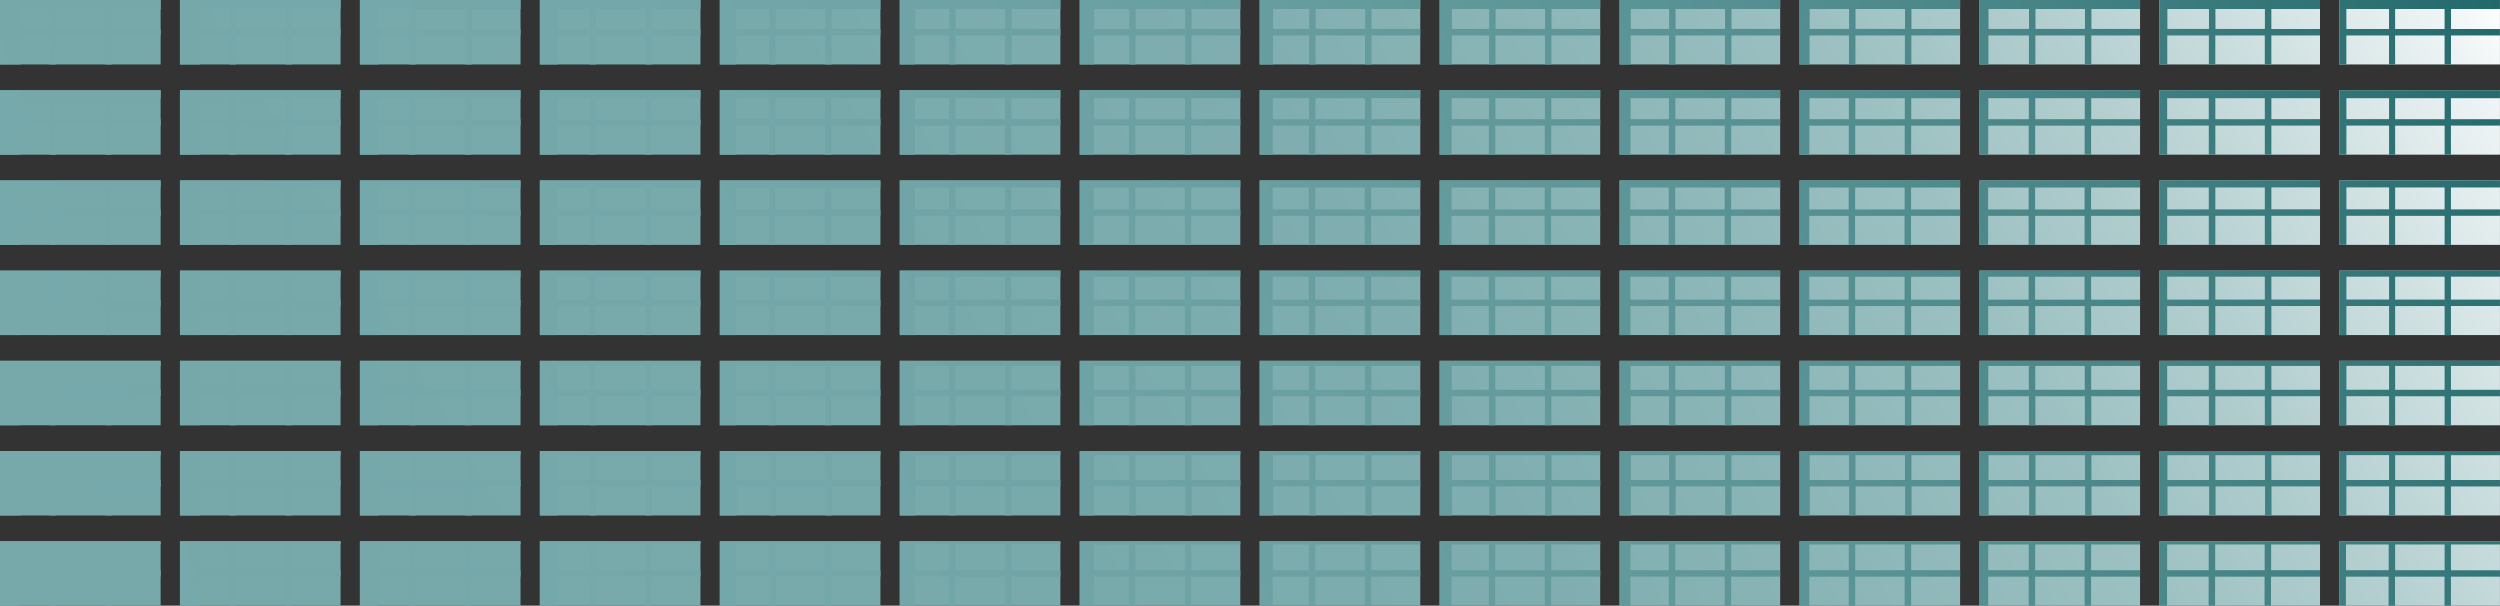 <?xml version="1.0" encoding="UTF-8"?>
<svg id="Layer_2" data-name="Layer 2" xmlns="http://www.w3.org/2000/svg" xmlns:xlink="http://www.w3.org/1999/xlink" viewBox="0 0 970 235">
  <rect x="0" y="0" width="970" height="235" fill="#333333" stroke="none"/>
  <defs>
    <style>
      .cls-1 {
        fill: url(#linear-gradient-2);
        fill-rule: evenodd;
      }

      .cls-2 {
        clip-rule: evenodd;
      }

      .cls-2, .cls-3 {
        fill: none;
      }

      .cls-3 {
        clip-path: url(#clippath);
      }

      .cls-4 {
        fill: url(#linear-gradient);
      }
    </style>
    <clipPath id="clippath">
      <path class="cls-2" d="m62.32,25H0V0h62.32v25ZM132.14,0h-62.32v25h62.32V0Zm69.82,0h-62.32v25h62.32V0Zm69.82,0h-62.32v25h62.32V0Zm69.82,0h-62.32v25h62.32V0Zm69.82,0h-62.32v25h62.32V0Zm69.82,0h-62.32v25h62.32V0Zm69.82,0h-62.32v25h62.32V0Zm69.82,0h-62.32v25h62.32V0Zm69.82,0h-62.32v25h62.32V0Zm69.82,0h-62.32v25h62.32V0Zm69.82,0h-62.32v25h62.32V0Zm69.82,0h-62.32v25h62.32V0Zm69.82,0h-62.32v25h62.32V0ZM62.32,35H0v25h62.32v-25Zm69.82,0h-62.32v25h62.32v-25Zm69.82,0h-62.32v25h62.32v-25Zm69.82,0h-62.32v25h62.32v-25Zm69.82,0h-62.32v25h62.32v-25Zm69.82,0h-62.32v25h62.32v-25Zm69.82,0h-62.32v25h62.32v-25Zm69.82,0h-62.32v25h62.32v-25Zm69.82,0h-62.32v25h62.32v-25Zm69.82,0h-62.32v25h62.32v-25Zm69.82,0h-62.32v25h62.32v-25Zm69.82,0h-62.32v25h62.32v-25Zm69.82,0h-62.32v25h62.32v-25Zm69.82,0h-62.32v25h62.32v-25ZM62.32,70H0v25h62.32v-25Zm69.82,0h-62.32v25h62.32v-25Zm69.82,0h-62.32v25h62.32v-25Zm69.82,0h-62.32v25h62.32v-25Zm69.82,0h-62.32v25h62.32v-25Zm69.82,0h-62.32v25h62.32v-25Zm69.82,0h-62.32v25h62.32v-25Zm69.82,0h-62.32v25h62.32v-25Zm69.82,0h-62.32v25h62.32v-25Zm69.82,0h-62.32v25h62.32v-25Zm69.82,0h-62.32v25h62.32v-25Zm69.82,0h-62.32v25h62.32v-25Zm69.82,0h-62.32v25h62.32v-25Zm69.82,0h-62.32v25h62.32v-25ZM62.32,105H0v25h62.32v-25Zm69.82,0h-62.32v25h62.32v-25Zm69.82,0h-62.32v25h62.32v-25Zm69.82,0h-62.32v25h62.32v-25Zm69.82,0h-62.32v25h62.32v-25Zm69.82,0h-62.32v25h62.32v-25Zm69.82,0h-62.32v25h62.32v-25Zm69.82,0h-62.32v25h62.32v-25Zm69.82,0h-62.32v25h62.32v-25Zm69.82,0h-62.32v25h62.32v-25Zm69.82,0h-62.32v25h62.32v-25Zm69.82,0h-62.32v25h62.32v-25Zm69.82,0h-62.32v25h62.32v-25Zm69.82,0h-62.32v25h62.32v-25ZM62.32,140H0v25h62.32v-25Zm69.82,0h-62.32v25h62.32v-25Zm69.82,0h-62.32v25h62.32v-25Zm69.82,0h-62.32v25h62.32v-25Zm69.82,0h-62.32v25h62.32v-25Zm69.82,0h-62.32v25h62.32v-25Zm69.82,0h-62.32v25h62.32v-25Zm69.82,0h-62.32v25h62.32v-25Zm69.82,0h-62.32v25h62.32v-25Zm69.82,0h-62.32v25h62.32v-25Zm69.82,0h-62.32v25h62.32v-25Zm69.82,0h-62.32v25h62.32v-25Zm69.82,0h-62.32v25h62.32v-25Zm69.82,0h-62.32v25h62.32v-25ZM62.32,175H0v25h62.32v-25Zm69.82,0h-62.32v25h62.32v-25Zm69.82,0h-62.32v25h62.32v-25Zm69.82,0h-62.32v25h62.32v-25Zm69.82,0h-62.32v25h62.32v-25Zm69.82,0h-62.32v25h62.32v-25Zm69.82,0h-62.32v25h62.32v-25Zm69.82,0h-62.32v25h62.32v-25Zm69.82,0h-62.32v25h62.32v-25Zm69.82,0h-62.32v25h62.32v-25Zm69.82,0h-62.32v25h62.32v-25Zm69.82,0h-62.32v25h62.32v-25Zm69.82,0h-62.32v25h62.32v-25Zm69.82,0h-62.32v25h62.32v-25ZM62.32,210H0v25h62.32v-25Zm69.82,0h-62.32v25h62.32v-25Zm69.82,0h-62.32v25h62.32v-25Zm69.82,0h-62.32v25h62.32v-25Zm69.82,0h-62.32v25h62.32v-25Zm69.82,0h-62.32v25h62.32v-25Zm69.82,0h-62.32v25h62.32v-25Zm69.82,0h-62.32v25h62.32v-25Zm69.82,0h-62.32v25h62.32v-25Zm69.82,0h-62.32v25h62.32v-25Zm69.82,0h-62.32v25h62.32v-25Zm69.82,0h-62.32v25h62.32v-25Zm69.82,0h-62.32v25h62.32v-25Zm69.82,0h-62.32v25h62.32v-25Z"/>
    </clipPath>
    <linearGradient id="linear-gradient" x1="70.37" y1="356.89" x2="899.63" y2="-121.89" gradientUnits="userSpaceOnUse">
      <stop offset="0" stop-color="#77a9ab"/>
      <stop offset=".39" stop-color="#78aaac"/>
      <stop offset=".55" stop-color="#80aeb0"/>
      <stop offset=".66" stop-color="#8cb6b8"/>
      <stop offset=".76" stop-color="#9dc1c2"/>
      <stop offset=".84" stop-color="#b4cfd0"/>
      <stop offset=".91" stop-color="#d0e1e2"/>
      <stop offset=".98" stop-color="#f0f5f6"/>
      <stop offset="1" stop-color="#fff"/>
    </linearGradient>
    <linearGradient id="linear-gradient-2" x1="16.33" y1="284.18" x2="950.05" y2="-55.67" gradientUnits="userSpaceOnUse">
      <stop offset="0" stop-color="#77a9ab"/>
      <stop offset=".31" stop-color="#74a7a9"/>
      <stop offset=".5" stop-color="#6ba0a2"/>
      <stop offset=".67" stop-color="#5c9597"/>
      <stop offset=".82" stop-color="#488587"/>
      <stop offset=".95" stop-color="#2d7173"/>
      <stop offset="1" stop-color="#22696b"/>
    </linearGradient>
  </defs>
  <g id="Layer_1-2" data-name="Layer 1">
    <g class="cls-3">
      <rect class="cls-4" x="0" width="970" height="235"/>
      <path class="cls-1" d="m970,3.48V-.87H0V0h-1.57v235H8v-11.25h11.06v11.25h2.5v-11.25h19.2v11.25h2.5v-11.25h23.73v11.25h10.41v-11.25h11.49v11.25h2.5v-11.25h19.2v11.25h2.5v-11.25h23.9v11.25h9.81v-11.25h11.91v11.25h2.5v-11.25h19.2v11.25h2.5v-11.25h23.56v11.25h9.74v-11.25h12.33v11.25h2.5v-11.25h19.2v11.25h2.5v-11.25h24.25v11.25h8.62v-11.25h12.76v11.25h2.5v-11.25h19.2v11.25h2.5v-11.25h23.64v11.25h8.8v-11.25h13.18v11.25h2.5v-11.25h19.2v11.25h2.5v-11.25h23.04v11.25h8.99v-11.25h13.6v11.25h2.5v-11.25h19.2v11.25h2.5v-11.25h22.81v11.25h8.79v-11.25h14.02v11.25h2.5v-11.25h19.2v11.25h2.5v-11.25h22.86v11.25h8.32v-11.25h14.45v11.25h2.5v-11.25h19.2v11.25h2.5v-11.25h23.3v11.25h7.46v-11.25h14.87v11.25h2.5v-11.25h19.2v11.25h2.5v-11.25h23.72v11.25h6.61v-11.25h15.29v11.25h2.5v-11.25h19.2v11.25h2.5v-11.25h24.35v11.25h5.56v-11.25h15.72v11.25h2.5v-11.25h19.2v11.25h2.5v-11.25h23.56v11.25h5.92v-11.25h16.14v11.25h2.5v-11.25h19.2v11.25h2.5v-11.25h24.65v11.25h4.41v-11.25h16.56v11.25h2.5v-11.25h19.2v11.25h2.5v-11.25h19.06v-2.5h-19.06v-10h19.06v-3.08h-19.06v-19.42h19.06v-2.5h-19.06v-9.63h19.06v-3.42h-19.06v-19.46h19.06v-2.5h-19.06v-9.26h19.06v-4.17h-19.06v-19.08h19.06v-2.5h-19.06v-8.89h19.06v-5.44h-19.06v-18.17h19.06v-2.5h-19.06v-8.51h19.06v-6.28h-19.06v-17.7h19.06v-2.5h-19.06v-8.14h19.06v-5.9h-19.06V13.75h19.06v-2.5h-19.06V3.48h19.06Zm-204.18,98.45h-24.35v-18.17h24.35v18.17Zm5.56-18.17h15.72v18.17h-15.72v-18.17Zm-32.41,18.17h-19.2v-18.17h19.2v18.17Zm-21.7,0h-15.29v-18.17h15.29v18.17Zm-21.9,0h-23.72v-18.17h23.72v18.17Zm-26.22,0h-19.2v-18.17h19.2v18.17Zm-21.7,0h-14.87v-18.17h14.87v18.17Zm-22.33,0h-23.3v-18.17h23.3v18.17Zm-25.8,0h-19.2v-18.17h19.2v18.17Zm-21.7,0h-14.45v-18.17h14.45v18.17Zm-22.76,0h-22.86v-18.17h22.86v18.17Zm-25.36,0h-19.2v-18.17h19.2v18.17Zm-21.7,0h-14.02v-18.17h14.02v18.17Zm-22.81,0h-22.81v-18.17h22.81v18.17Zm-25.31,0h-19.2v-18.17h19.2v18.17Zm-21.7,0h-13.6v-18.17h13.6v18.17Zm-22.59,0h-23.04v-18.17h23.04v18.17Zm-25.54,0h-19.2v-18.17h19.2v18.17Zm-21.7,0h-13.18v-18.17h13.18v18.17Zm-21.98,0h-23.64v-18.17h23.64v18.17Zm-26.14,0h-19.2v-18.17h19.2v18.17Zm-21.7,0h-12.76v-18.17h12.76v18.17Zm-21.37,0h-24.25v-18.17h24.25v18.17Zm-26.75,0h-19.2v-18.17h19.2v18.17Zm-21.7,0h-12.33v-18.17h12.33v18.17Zm-22.07,0h-23.56v-18.17h23.56v18.17Zm-26.06,0h-19.2v-18.17h19.2v18.17Zm-21.7,0h-11.91v-18.17h11.91v18.17Zm-21.72,0h-23.9v-18.17h23.9v18.17Zm0,5.44v8.89h-23.9v-8.89h23.9Zm9.81,0h11.91v8.89h-11.91v-8.89Zm14.41,0h19.2v8.89h-19.2v-8.89Zm21.7,0h23.56v8.89h-23.56v-8.89Zm33.29,0h12.33v8.89h-12.33v-8.89Zm14.83,0h19.2v8.89h-19.2v-8.89Zm21.7,0h24.25v8.89h-24.25v-8.89Zm32.87,0h12.76v8.89h-12.76v-8.89Zm15.26,0h19.2v8.89h-19.2v-8.89Zm21.7,0h23.64v8.89h-23.64v-8.89Zm32.45,0h13.18v8.89h-13.18v-8.89Zm15.68,0h19.2v8.89h-19.2v-8.89Zm21.7,0h23.04v8.89h-23.04v-8.89Zm32.02,0h13.6v8.89h-13.6v-8.89Zm16.1,0h19.2v8.89h-19.2v-8.89Zm21.7,0h22.81v8.89h-22.81v-8.89Zm31.6,0h14.02v8.89h-14.02v-8.89Zm16.52,0h19.2v8.89h-19.2v-8.89Zm21.7,0h22.86v8.89h-22.86v-8.89Zm31.18,0h14.45v8.89h-14.45v-8.89Zm16.95,0h19.2v8.89h-19.2v-8.89Zm21.7,0h23.3v8.89h-23.3v-8.89Zm30.76,0h14.87v8.89h-14.87v-8.89Zm17.37,0h19.2v8.89h-19.2v-8.89Zm21.7,0h23.72v8.89h-23.72v-8.89Zm30.33,0h15.29v8.89h-15.29v-8.89Zm17.79,0h19.2v8.89h-19.2v-8.89Zm21.7,0h24.35v8.89h-24.35v-8.89Zm29.91,0h15.72v8.89h-15.72v-8.89Zm18.22,0h19.2v8.89h-19.2v-8.89Zm0-5.44v-18.17h19.2v18.17h-19.2Zm0-20.67v-8.51h19.2v8.51h-19.2Zm-2.5,0h-15.72v-8.51h15.72v8.51Zm-21.27,0h-24.35v-8.51h24.35v8.51Zm-26.85,0h-19.2v-8.51h19.2v8.51Zm-21.7,0h-15.29v-8.51h15.29v8.51Zm-21.9,0h-23.72v-8.51h23.72v8.51Zm-26.22,0h-19.2v-8.51h19.2v8.51Zm-21.7,0h-14.87v-8.51h14.87v8.51Zm-22.33,0h-23.3v-8.51h23.3v8.51Zm-25.8,0h-19.2v-8.51h19.2v8.51Zm-21.7,0h-14.45v-8.51h14.45v8.51Zm-22.76,0h-22.86v-8.51h22.86v8.51Zm-25.36,0h-19.2v-8.51h19.2v8.51Zm-21.7,0h-14.02v-8.51h14.02v8.51Zm-22.81,0h-22.81v-8.51h22.81v8.51Zm-25.31,0h-19.2v-8.51h19.2v8.51Zm-21.7,0h-13.6v-8.51h13.6v8.51Zm-22.59,0h-23.04v-8.51h23.04v8.51Zm-25.54,0h-19.2v-8.51h19.2v8.51Zm-21.7,0h-13.18v-8.51h13.18v8.51Zm-21.98,0h-23.64v-8.51h23.64v8.51Zm-26.14,0h-19.2v-8.51h19.2v8.51Zm-21.7,0h-12.76v-8.51h12.76v8.51Zm-21.37,0h-24.25v-8.51h24.25v8.51Zm-26.75,0h-19.2v-8.51h19.2v8.51Zm-21.7,0h-12.33v-8.51h12.33v8.51Zm-22.07,0h-23.56v-8.51h23.56v8.51Zm-26.06,0h-19.2v-8.51h19.2v8.51Zm-21.7,0h-11.91v-8.51h11.91v8.51Zm-21.72,0h-23.9v-8.51h23.9v8.51Zm-26.4,0h-19.2v-8.51h19.2v8.51Zm0,2.5v18.17h-19.2v-18.17h19.2Zm0,23.61v8.89h-19.2v-8.89h19.2Zm0,11.39v19.08h-19.2v-19.08h19.2Zm2.5,0h23.9v19.08h-23.9v-19.08Zm33.72,0h11.91v19.08h-11.91v-19.08Zm14.41,0h19.2v19.08h-19.2v-19.08Zm21.7,0h23.56v19.08h-23.56v-19.08Zm33.29,0h12.33v19.08h-12.33v-19.08Zm14.83,0h19.2v19.08h-19.2v-19.08Zm21.7,0h24.25v19.08h-24.25v-19.08Zm32.87,0h12.76v19.08h-12.76v-19.08Zm15.26,0h19.2v19.08h-19.2v-19.08Zm21.7,0h23.64v19.08h-23.64v-19.08Zm32.45,0h13.18v19.08h-13.18v-19.08Zm15.68,0h19.2v19.08h-19.2v-19.08Zm21.7,0h23.04v19.08h-23.04v-19.08Zm32.02,0h13.6v19.08h-13.6v-19.08Zm16.1,0h19.2v19.08h-19.2v-19.08Zm21.7,0h22.81v19.08h-22.81v-19.08Zm31.6,0h14.02v19.08h-14.02v-19.08Zm16.52,0h19.2v19.08h-19.2v-19.08Zm21.7,0h22.86v19.08h-22.86v-19.08Zm31.18,0h14.45v19.08h-14.45v-19.08Zm16.95,0h19.2v19.08h-19.2v-19.08Zm21.7,0h23.3v19.08h-23.3v-19.08Zm30.76,0h14.87v19.08h-14.87v-19.08Zm17.37,0h19.2v19.08h-19.2v-19.08Zm21.7,0h23.72v19.08h-23.72v-19.08Zm30.33,0h15.29v19.08h-15.29v-19.08Zm17.79,0h19.2v19.08h-19.2v-19.08Zm21.7,0h24.35v19.08h-24.35v-19.08Zm29.91,0h15.72v19.08h-15.72v-19.08Zm18.22,0h19.2v19.08h-19.2v-19.08Zm21.7,0h23.56v19.08h-23.56v-19.08Zm0-2.5v-8.89h23.56v8.89h-23.56Zm0-14.33v-18.17h23.56v18.17h-23.56Zm0-20.67v-8.51h23.56v8.51h-23.56Zm0-14.8v-17.7h23.56v17.7h-23.56Zm-2.5,0h-19.2v-17.7h19.2v17.7Zm-21.7,0h-15.72v-17.7h15.72v17.7Zm-21.27,0h-24.35v-17.7h24.35v17.7Zm-26.85,0h-19.2v-17.7h19.2v17.7Zm-21.7,0h-15.29v-17.7h15.29v17.7Zm-21.9,0h-23.72v-17.7h23.72v17.7Zm-26.22,0h-19.2v-17.7h19.2v17.7Zm-21.7,0h-14.87v-17.7h14.87v17.7Zm-22.33,0h-23.3v-17.7h23.3v17.7Zm-25.8,0h-19.2v-17.7h19.2v17.7Zm-21.7,0h-14.45v-17.7h14.45v17.7Zm-22.76,0h-22.86v-17.7h22.86v17.7Zm-25.36,0h-19.2v-17.7h19.2v17.7Zm-21.7,0h-14.02v-17.7h14.02v17.7Zm-22.81,0h-22.81v-17.7h22.81v17.7Zm-25.31,0h-19.2v-17.7h19.2v17.7Zm-21.7,0h-13.6v-17.7h13.6v17.7Zm-22.59,0h-23.04v-17.7h23.04v17.7Zm-25.54,0h-19.2v-17.7h19.2v17.7Zm-21.7,0h-13.18v-17.7h13.18v17.7Zm-21.98,0h-23.64v-17.7h23.64v17.7Zm-26.14,0h-19.2v-17.7h19.2v17.7Zm-21.7,0h-12.76v-17.7h12.76v17.7Zm-21.37,0h-24.25v-17.7h24.25v17.7Zm-26.75,0h-19.2v-17.7h19.2v17.7Zm-21.7,0h-12.33v-17.7h12.33v17.7Zm-22.07,0h-23.56v-17.7h23.56v17.7Zm-26.06,0h-19.2v-17.7h19.2v17.7Zm-21.7,0h-11.91v-17.7h11.91v17.7Zm-21.72,0h-23.9v-17.7h23.9v17.7Zm-26.4,0h-19.2v-17.7h19.2v17.7Zm-21.7,0h-11.49v-17.7h11.49v17.7Zm0,6.28v8.51h-11.49v-8.51h11.49Zm0,11.01v18.17h-11.49v-18.17h11.49Zm0,23.61v8.89h-11.49v-8.89h11.49Zm0,11.39v19.08h-11.49v-19.08h11.49Zm0,23.24v9.26h-11.49v-9.26h11.49Zm2.5,0h19.2v9.26h-19.2v-9.26Zm21.7,0h23.9v9.26h-23.9v-9.26Zm33.72,0h11.91v9.26h-11.91v-9.26Zm14.41,0h19.2v9.26h-19.2v-9.26Zm21.7,0h23.56v9.26h-23.56v-9.26Zm33.29,0h12.33v9.26h-12.33v-9.26Zm14.83,0h19.2v9.26h-19.2v-9.26Zm21.7,0h24.25v9.26h-24.25v-9.26Zm32.87,0h12.76v9.26h-12.76v-9.26Zm15.26,0h19.2v9.26h-19.2v-9.26Zm21.7,0h23.64v9.26h-23.64v-9.26Zm32.45,0h13.18v9.26h-13.18v-9.26Zm15.68,0h19.2v9.26h-19.2v-9.26Zm21.7,0h23.04v9.26h-23.04v-9.26Zm32.02,0h13.6v9.26h-13.6v-9.26Zm16.1,0h19.2v9.26h-19.2v-9.26Zm21.7,0h22.81v9.26h-22.81v-9.26Zm31.6,0h14.02v9.26h-14.02v-9.26Zm16.52,0h19.2v9.26h-19.2v-9.26Zm21.7,0h22.86v9.26h-22.86v-9.26Zm31.18,0h14.45v9.26h-14.45v-9.26Zm16.95,0h19.2v9.26h-19.2v-9.26Zm21.7,0h23.3v9.26h-23.3v-9.26Zm30.76,0h14.87v9.26h-14.87v-9.26Zm17.37,0h19.2v9.26h-19.2v-9.26Zm21.7,0h23.72v9.26h-23.72v-9.26Zm30.33,0h15.29v9.26h-15.29v-9.26Zm17.79,0h19.2v9.26h-19.2v-9.26Zm21.7,0h24.35v9.26h-24.35v-9.26Zm29.91,0h15.72v9.26h-15.72v-9.26Zm18.22,0h19.2v9.26h-19.2v-9.26Zm21.7,0h23.56v9.26h-23.56v-9.26Zm29.49,0h16.14v9.26h-16.14v-9.26Zm0-4.17v-19.08h16.14v19.08h-16.14Zm0-21.58v-8.89h16.14v8.89h-16.14Zm0-14.33v-18.17h16.14v18.17h-16.14Zm0-20.67v-8.51h16.14v8.51h-16.14Zm0-14.8v-17.7h16.14v17.7h-16.14Zm0-20.2v-8.14h16.14v8.14h-16.14Zm-5.92,0h-23.56v-8.14h23.56v8.14Zm-26.06,0h-19.2v-8.14h19.2v8.14Zm-21.7,0h-15.72v-8.14h15.72v8.14Zm-21.27,0h-24.35v-8.14h24.35v8.14Zm-26.85,0h-19.2v-8.14h19.2v8.14Zm-21.7,0h-15.29v-8.14h15.29v8.14Zm-21.9,0h-23.72v-8.14h23.72v8.14Zm-26.22,0h-19.2v-8.14h19.2v8.14Zm-21.7,0h-14.87v-8.14h14.87v8.14Zm-22.33,0h-23.3v-8.14h23.3v8.14Zm-25.8,0h-19.2v-8.14h19.2v8.14Zm-21.7,0h-14.45v-8.14h14.45v8.14Zm-22.76,0h-22.86v-8.14h22.86v8.14Zm-25.36,0h-19.2v-8.14h19.2v8.14Zm-21.7,0h-14.02v-8.14h14.02v8.14Zm-22.81,0h-22.81v-8.14h22.81v8.14Zm-25.31,0h-19.2v-8.14h19.2v8.14Zm-21.7,0h-13.6v-8.14h13.6v8.14Zm-22.59,0h-23.04v-8.14h23.04v8.14Zm-25.54,0h-19.2v-8.14h19.2v8.14Zm-21.7,0h-13.18v-8.14h13.18v8.14Zm-21.98,0h-23.64v-8.14h23.64v8.14Zm-26.14,0h-19.2v-8.14h19.2v8.14Zm-21.7,0h-12.76v-8.14h12.76v8.14Zm-21.37,0h-24.25v-8.14h24.25v8.14Zm-26.75,0h-19.2v-8.14h19.2v8.14Zm-21.7,0h-12.33v-8.14h12.33v8.14Zm-22.07,0h-23.56v-8.14h23.56v8.14Zm-26.06,0h-19.2v-8.14h19.2v8.14Zm-21.7,0h-11.91v-8.14h11.91v8.14Zm-21.72,0h-23.9v-8.14h23.9v8.14Zm-26.4,0h-19.2v-8.14h19.2v8.14Zm-21.7,0h-11.49v-8.14h11.49v8.14Zm-21.9,0h-23.73v-8.14h23.73v8.14Zm0,2.5v17.7h-23.73v-17.7h23.73Zm0,23.99v8.51h-23.73v-8.51h23.73Zm0,11.01v18.17h-23.73v-18.17h23.73Zm0,23.61v8.89h-23.73v-8.89h23.73Zm0,11.39v19.08h-23.73v-19.08h23.73Zm0,23.24v9.26h-23.73v-9.26h23.73Zm0,11.76v19.46h-23.73v-19.46h23.73Zm10.41,0h11.49v19.46h-11.49v-19.46Zm13.99,0h19.2v19.46h-19.2v-19.46Zm21.7,0h23.9v19.46h-23.9v-19.46Zm33.72,0h11.91v19.46h-11.91v-19.46Zm14.41,0h19.2v19.46h-19.2v-19.46Zm21.7,0h23.56v19.46h-23.56v-19.46Zm33.29,0h12.33v19.46h-12.33v-19.46Zm14.83,0h19.2v19.46h-19.2v-19.46Zm21.7,0h24.25v19.46h-24.25v-19.46Zm32.87,0h12.76v19.46h-12.76v-19.46Zm15.26,0h19.2v19.46h-19.2v-19.46Zm21.7,0h23.64v19.46h-23.64v-19.46Zm32.45,0h13.18v19.46h-13.18v-19.46Zm15.68,0h19.2v19.46h-19.2v-19.46Zm21.7,0h23.04v19.46h-23.04v-19.46Zm32.02,0h13.6v19.46h-13.6v-19.46Zm16.1,0h19.2v19.46h-19.2v-19.46Zm21.7,0h22.81v19.46h-22.81v-19.46Zm31.6,0h14.02v19.46h-14.02v-19.46Zm16.52,0h19.2v19.46h-19.2v-19.46Zm21.7,0h22.86v19.46h-22.86v-19.46Zm31.18,0h14.45v19.46h-14.45v-19.46Zm16.95,0h19.2v19.46h-19.2v-19.46Zm21.7,0h23.3v19.46h-23.3v-19.46Zm30.76,0h14.87v19.46h-14.87v-19.46Zm17.37,0h19.2v19.46h-19.2v-19.46Zm21.7,0h23.72v19.46h-23.72v-19.46Zm30.33,0h15.29v19.46h-15.29v-19.46Zm17.79,0h19.2v19.46h-19.2v-19.46Zm21.7,0h24.35v19.46h-24.35v-19.46Zm29.91,0h15.72v19.46h-15.72v-19.46Zm18.22,0h19.2v19.46h-19.2v-19.46Zm21.7,0h23.56v19.46h-23.56v-19.46Zm29.49,0h16.14v19.46h-16.14v-19.46Zm18.64,0h19.2v19.46h-19.2v-19.46Zm0-2.5v-9.26h19.2v9.26h-19.2Zm0-13.42v-19.08h19.2v19.08h-19.2Zm0-21.58v-8.89h19.2v8.89h-19.2Zm0-14.33v-18.17h19.2v18.17h-19.2Zm0-20.67v-8.51h19.2v8.51h-19.2Zm0-14.8v-17.7h19.2v17.7h-19.2Zm0-20.2v-8.14h19.2v8.14h-19.2Zm0-14.04V13.75h19.2v18.46h-19.2Zm-2.5,0h-16.14V13.75h16.14v18.46Zm-22.06,0h-23.56V13.75h23.56v18.46Zm-26.06,0h-19.2V13.75h19.2v18.46Zm-21.7,0h-15.72V13.75h15.72v18.46Zm-21.27,0h-24.35V13.75h24.35v18.46Zm-26.85,0h-19.2V13.75h19.2v18.46Zm-21.7,0h-15.29V13.75h15.29v18.46Zm-21.9,0h-23.72V13.75h23.72v18.46Zm-26.22,0h-19.2V13.75h19.2v18.46Zm-21.7,0h-14.87V13.75h14.87v18.46Zm-22.33,0h-23.3V13.75h23.3v18.46Zm-25.8,0h-19.2V13.75h19.2v18.46Zm-21.7,0h-14.45V13.75h14.45v18.46Zm-22.76,0h-22.86V13.75h22.86v18.46Zm-25.36,0h-19.2V13.75h19.2v18.46Zm-21.7,0h-14.02V13.75h14.02v18.46Zm-22.81,0h-22.81V13.75h22.81v18.46Zm-25.31,0h-19.2V13.75h19.2v18.46Zm-21.7,0h-13.6V13.75h13.6v18.46Zm-22.59,0h-23.04V13.75h23.04v18.46Zm-25.54,0h-19.2V13.75h19.2v18.46Zm-21.7,0h-13.18V13.75h13.18v18.46Zm-21.98,0h-23.64V13.75h23.64v18.46Zm-26.14,0h-19.2V13.75h19.2v18.46Zm-21.7,0h-12.76V13.75h12.76v18.46Zm-21.37,0h-24.25V13.75h24.25v18.46Zm-26.75,0h-19.2V13.75h19.2v18.46Zm-21.7,0h-12.33V13.75h12.33v18.46Zm-22.07,0h-23.56V13.75h23.56v18.46Zm-26.06,0h-19.2V13.75h19.2v18.46Zm-21.7,0h-11.91V13.75h11.91v18.46Zm-21.72,0h-23.9V13.75h23.9v18.46Zm-26.4,0h-19.2V13.75h19.2v18.46Zm-21.7,0h-11.49V13.75h11.49v18.46Zm-21.9,0h-23.73V13.75h23.73v18.46Zm-26.23,0h-19.2V13.75h19.2v18.46Zm0,5.9v8.14h-19.2v-8.14h19.2Zm0,10.64v17.7h-19.2v-17.7h19.2Zm0,23.99v8.51h-19.2v-8.51h19.2Zm0,11.01v18.17h-19.2v-18.17h19.2Zm0,23.61v8.89h-19.2v-8.89h19.2Zm0,11.39v19.08h-19.2v-19.08h19.2Zm0,23.24v9.26h-19.2v-9.26h19.2Zm0,11.76v19.46h-19.2v-19.46h19.2Zm0,22.87v9.63h-19.2v-9.63h19.2Zm2.5,0h23.73v9.63h-23.73v-9.63Zm34.14,0h11.49v9.63h-11.49v-9.63Zm13.99,0h19.2v9.63h-19.2v-9.63Zm21.7,0h23.9v9.63h-23.9v-9.63Zm33.72,0h11.91v9.63h-11.91v-9.63Zm14.41,0h19.2v9.63h-19.2v-9.63Zm21.7,0h23.56v9.63h-23.56v-9.63Zm33.29,0h12.33v9.63h-12.33v-9.63Zm14.83,0h19.2v9.63h-19.2v-9.63Zm21.7,0h24.25v9.63h-24.25v-9.63Zm32.87,0h12.76v9.63h-12.76v-9.63Zm15.26,0h19.2v9.63h-19.2v-9.63Zm21.7,0h23.64v9.63h-23.64v-9.63Zm32.45,0h13.18v9.63h-13.18v-9.63Zm15.68,0h19.2v9.63h-19.2v-9.63Zm21.7,0h23.04v9.63h-23.04v-9.63Zm32.02,0h13.6v9.63h-13.6v-9.63Zm16.1,0h19.2v9.63h-19.2v-9.63Zm21.7,0h22.81v9.63h-22.81v-9.63Zm31.6,0h14.02v9.63h-14.02v-9.63Zm16.52,0h19.2v9.63h-19.2v-9.63Zm21.7,0h22.86v9.63h-22.86v-9.63Zm31.18,0h14.45v9.63h-14.45v-9.63Zm16.95,0h19.2v9.63h-19.2v-9.63Zm21.7,0h23.3v9.63h-23.3v-9.63Zm30.76,0h14.87v9.63h-14.87v-9.63Zm17.37,0h19.2v9.63h-19.2v-9.63Zm21.7,0h23.72v9.63h-23.72v-9.63Zm30.33,0h15.29v9.63h-15.29v-9.63Zm17.79,0h19.2v9.63h-19.2v-9.63Zm21.7,0h24.35v9.63h-24.35v-9.63Zm29.91,0h15.72v9.63h-15.72v-9.63Zm18.22,0h19.2v9.63h-19.2v-9.63Zm21.7,0h23.56v9.63h-23.56v-9.63Zm29.49,0h16.14v9.63h-16.14v-9.63Zm18.64,0h19.2v9.63h-19.2v-9.63Zm21.7,0h24.65v9.63h-24.65v-9.63Zm0-3.42v-19.46h24.65v19.46h-24.65Zm0-21.96v-9.26h24.65v9.26h-24.65Zm0-13.42v-19.08h24.65v19.08h-24.65Zm0-21.58v-8.89h24.65v8.89h-24.65Zm0-14.33v-18.17h24.65v18.17h-24.65Zm0-20.67v-8.51h24.65v8.51h-24.65Zm0-14.8v-17.7h24.65v17.7h-24.65Zm0-20.2v-8.14h24.65v8.14h-24.65Zm0-14.04V13.75h24.65v18.46h-24.65Zm0-20.96V3.48h24.65v7.77h-24.65Zm-2.5,0h-19.2V3.48h19.2v7.77Zm-21.7,0h-16.14V3.48h16.14v7.77Zm-22.06,0h-23.56V3.48h23.56v7.77Zm-26.06,0h-19.2V3.48h19.2v7.77Zm-21.7,0h-15.72V3.48h15.72v7.77Zm-21.27,0h-24.35V3.48h24.35v7.77Zm-26.85,0h-19.2V3.48h19.2v7.77Zm-21.7,0h-15.29V3.48h15.29v7.77Zm-21.9,0h-23.72V3.48h23.72v7.77Zm-26.22,0h-19.2V3.48h19.2v7.77Zm-21.7,0h-14.87V3.48h14.87v7.77Zm-22.33,0h-23.3V3.48h23.3v7.77Zm-25.8,0h-19.2V3.48h19.2v7.77Zm-21.7,0h-14.45V3.48h14.45v7.77Zm-22.76,0h-22.86V3.48h22.86v7.77Zm-25.36,0h-19.2V3.48h19.2v7.77Zm-21.7,0h-14.02V3.48h14.02v7.77Zm-22.81,0h-22.81V3.48h22.81v7.77Zm-25.31,0h-19.2V3.48h19.2v7.77Zm-21.7,0h-13.6V3.48h13.6v7.77Zm-22.59,0h-23.04V3.48h23.04v7.77Zm-25.54,0h-19.2V3.48h19.2v7.77Zm-21.7,0h-13.18V3.48h13.18v7.77Zm-21.98,0h-23.64V3.48h23.64v7.77Zm-26.14,0h-19.2V3.48h19.2v7.77Zm-21.7,0h-12.76V3.48h12.76v7.77Zm-21.37,0h-24.25V3.48h24.25v7.77Zm-26.75,0h-19.2V3.48h19.2v7.77Zm-21.7,0h-12.33V3.48h12.33v7.77Zm-22.07,0h-23.56V3.48h23.56v7.77Zm-26.06,0h-19.2V3.48h19.2v7.77Zm-21.7,0h-11.91V3.48h11.91v7.77Zm-21.72,0h-23.9V3.48h23.9v7.77Zm-26.4,0h-19.2V3.48h19.2v7.77Zm-21.7,0h-11.49V3.48h11.49v7.77Zm-21.9,0h-23.73V3.48h23.73v7.77Zm-26.23,0h-19.2V3.48h19.2v7.77Zm-21.7,0H8V3.48h11.06v7.77Zm0,2.5v18.46H8V13.75h11.06Zm0,24.36v8.14H8v-8.14h11.06Zm0,10.64v17.7H8v-17.7h11.06Zm0,23.99v8.51H8v-8.51h11.06Zm0,11.01v18.17H8v-18.17h11.06Zm0,23.61v8.89H8v-8.89h11.06Zm0,11.39v19.08H8v-19.08h11.06Zm0,23.24v9.26H8v-9.26h11.06Zm0,11.76v19.46H8v-19.46h11.06Zm0,22.87v9.63H8v-9.63h11.06Zm0,12.13v19.42H8v-19.42h11.06Zm2.5,0h19.2v19.42h-19.2v-19.42Zm21.7,0h23.73v19.42h-23.73v-19.42Zm34.14,0h11.49v19.42h-11.49v-19.42Zm13.99,0h19.2v19.42h-19.2v-19.42Zm21.7,0h23.9v19.42h-23.9v-19.42Zm33.72,0h11.91v19.42h-11.91v-19.42Zm14.41,0h19.2v19.42h-19.2v-19.42Zm21.7,0h23.56v19.42h-23.56v-19.42Zm33.29,0h12.33v19.42h-12.33v-19.42Zm14.83,0h19.2v19.42h-19.2v-19.42Zm21.7,0h24.25v19.42h-24.25v-19.42Zm32.87,0h12.76v19.42h-12.76v-19.42Zm15.26,0h19.2v19.42h-19.2v-19.42Zm21.7,0h23.64v19.42h-23.64v-19.42Zm32.45,0h13.18v19.42h-13.18v-19.42Zm15.68,0h19.2v19.42h-19.2v-19.42Zm21.7,0h23.04v19.42h-23.04v-19.42Zm32.02,0h13.6v19.42h-13.6v-19.42Zm16.1,0h19.2v19.42h-19.2v-19.42Zm21.7,0h22.81v19.42h-22.81v-19.42Zm31.6,0h14.02v19.42h-14.02v-19.42Zm16.52,0h19.2v19.42h-19.2v-19.42Zm21.7,0h22.86v19.42h-22.86v-19.42Zm31.18,0h14.45v19.42h-14.45v-19.42Zm16.95,0h19.2v19.42h-19.2v-19.42Zm21.7,0h23.3v19.42h-23.3v-19.42Zm30.76,0h14.87v19.42h-14.87v-19.42Zm17.37,0h19.2v19.42h-19.2v-19.42Zm21.7,0h23.72v19.42h-23.72v-19.42Zm30.33,0h15.29v19.42h-15.29v-19.42Zm17.79,0h19.2v19.42h-19.2v-19.42Zm21.7,0h24.35v19.42h-24.35v-19.42Zm29.91,0h15.72v19.42h-15.72v-19.42Zm18.22,0h19.2v19.42h-19.2v-19.42Zm21.7,0h23.56v19.42h-23.56v-19.42Zm29.49,0h16.14v19.42h-16.14v-19.42Zm18.64,0h19.2v19.42h-19.2v-19.42Zm21.7,0h24.65v19.42h-24.65v-19.42Zm29.06,0h16.56v19.42h-16.56v-19.42Zm0-2.5v-9.63h16.56v9.63h-16.56Zm0-13.04v-19.46h16.56v19.46h-16.56Zm0-21.96v-9.26h16.56v9.26h-16.56Zm0-13.42v-19.08h16.56v19.08h-16.56Zm0-21.58v-8.89h16.56v8.89h-16.56Zm0-14.33v-18.17h16.56v18.17h-16.56Zm0-20.67v-8.51h16.56v8.51h-16.56Zm0-14.8v-17.7h16.56v17.7h-16.56Zm0-20.2v-8.14h16.56v8.14h-16.56Zm0-14.04V13.75h16.56v18.46h-16.56Zm0-20.96V3.48h16.56v7.77h-16.56ZM8,221.25v-10h11.06v10H8Zm13.56,0v-10h19.2v10h-19.2Zm21.7,0v-10h23.73v10h-23.73Zm34.14,0v-10h11.49v10h-11.49Zm13.99,0v-10h19.2v10h-19.2Zm21.7,0v-10h23.9v10h-23.9Zm33.72,0v-10h11.91v10h-11.91Zm14.41,0v-10h19.2v10h-19.2Zm21.7,0v-10h23.56v10h-23.56Zm33.29,0v-10h12.33v10h-12.33Zm14.83,0v-10h19.2v10h-19.2Zm21.7,0v-10h24.25v10h-24.25Zm32.87,0v-10h12.76v10h-12.76Zm15.26,0v-10h19.2v10h-19.2Zm21.7,0v-10h23.64v10h-23.64Zm32.45,0v-10h13.18v10h-13.18Zm15.68,0v-10h19.2v10h-19.2Zm21.7,0v-10h23.04v10h-23.04Zm32.02,0v-10h13.6v10h-13.6Zm16.1,0v-10h19.2v10h-19.2Zm21.7,0v-10h22.81v10h-22.81Zm31.6,0v-10h14.02v10h-14.02Zm16.52,0v-10h19.2v10h-19.2Zm21.7,0v-10h22.86v10h-22.86Zm31.18,0v-10h14.45v10h-14.45Zm16.95,0v-10h19.2v10h-19.2Zm21.7,0v-10h23.3v10h-23.3Zm30.76,0v-10h14.87v10h-14.87Zm17.37,0v-10h19.2v10h-19.2Zm21.7,0v-10h23.72v10h-23.72Zm30.33,0v-10h15.29v10h-15.29Zm17.79,0v-10h19.2v10h-19.2Zm21.7,0v-10h24.35v10h-24.35Zm29.91,0v-10h15.72v10h-15.72Zm18.22,0v-10h19.2v10h-19.2Zm21.7,0v-10h23.56v10h-23.56Zm29.49,0v-10h16.14v10h-16.14Zm18.64,0v-10h19.2v10h-19.2Zm21.7,0v-10h24.65v10h-24.65Zm29.06,0v-10h16.56v10h-16.56Zm38.26,0h-19.2v-10h19.2v10Zm0-13.08h-19.2v-19.42h19.2v19.42Zm0-21.92h-19.2v-9.63h19.2v9.63Zm0-13.04h-19.2v-19.46h19.2v19.46Zm0-21.96h-19.2v-9.26h19.2v9.26Zm0-13.42h-19.2v-19.08h19.2v19.08Zm0-21.58h-19.2v-8.89h19.2v8.89Zm0-14.33h-19.2v-18.17h19.2v18.17Zm0-20.67h-19.2v-8.51h19.2v8.51Zm0-14.8h-19.2v-17.7h19.2v17.7Zm0-20.2h-19.2v-8.14h19.2v8.14Zm0-14.04h-19.2V13.75h19.2v18.46Zm0-20.96h-19.2V3.48h19.2v7.77Z"/>
    </g>
  </g>
</svg>